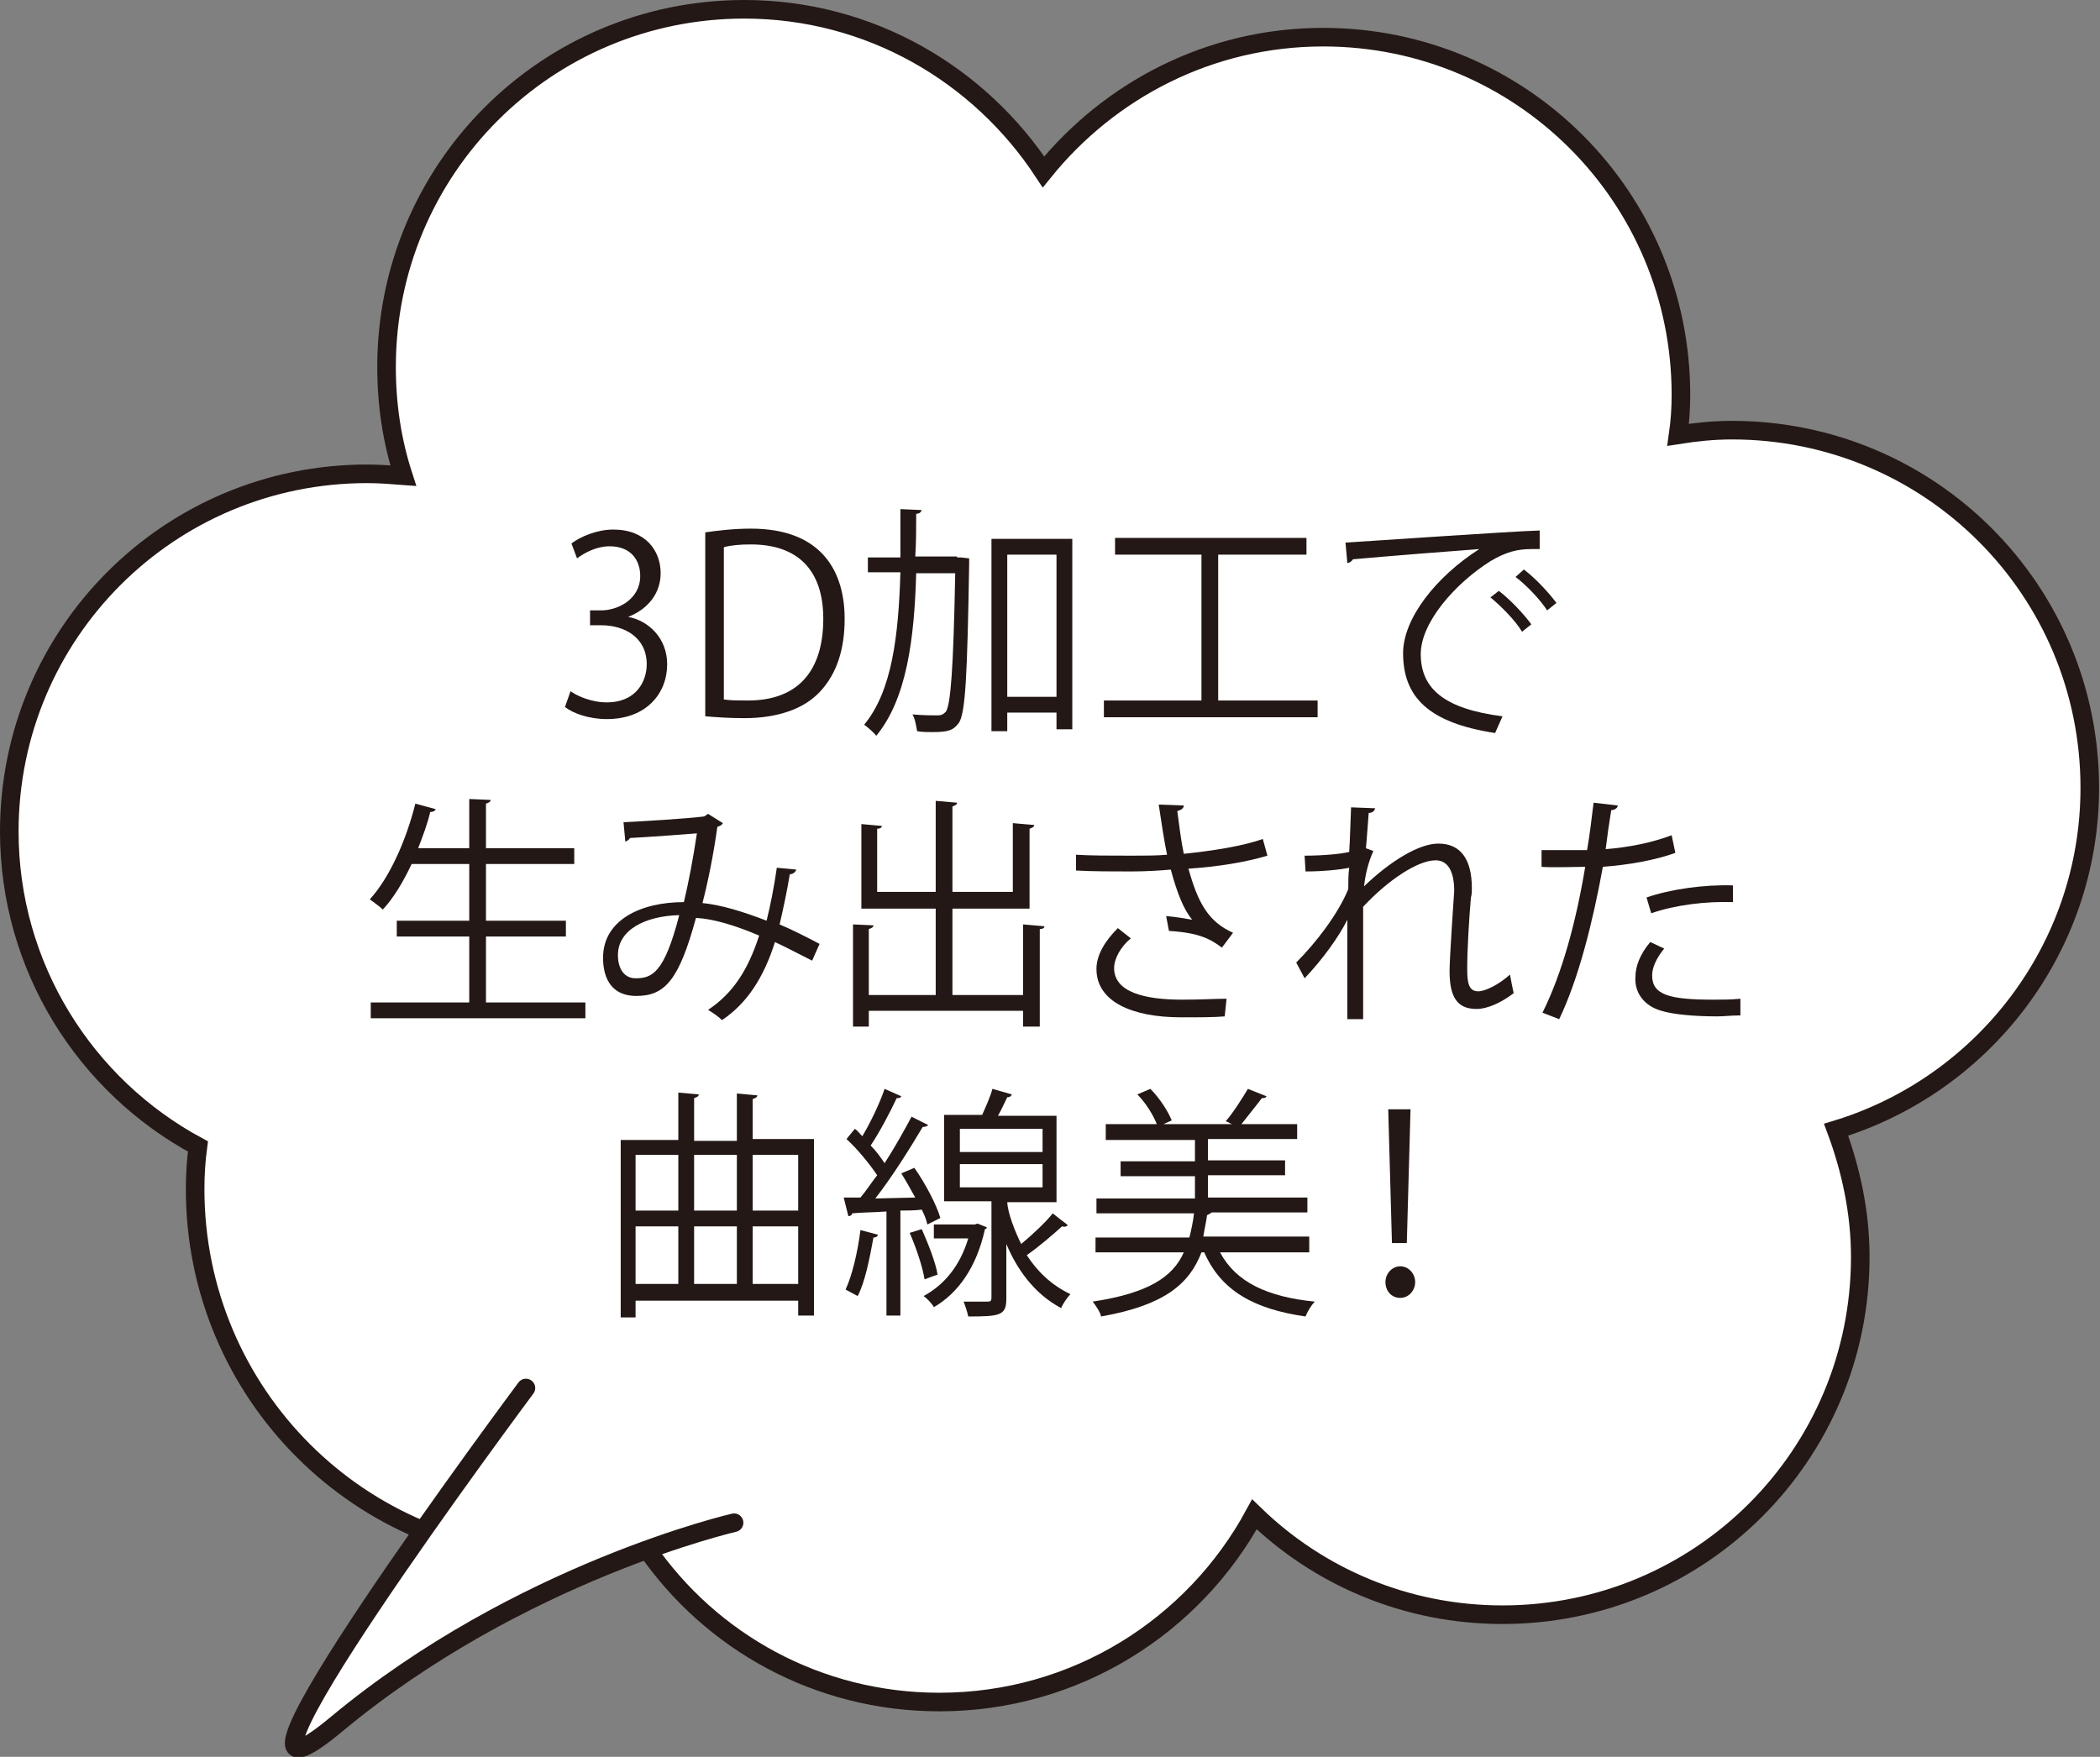 <svg xmlns="http://www.w3.org/2000/svg" xmlns:xlink="http://www.w3.org/1999/xlink" id="&#x30EC;&#x30A4;&#x30E4;&#x30FC;_1" x="0px" y="0px" viewBox="0 0 226 189.1" style="enable-background:new 0 0 226 189.1;" xml:space="preserve"><rect x="0" y="0" width="226" height="189.1" fill="#808080" stroke="none"/><style type="text/css">	.st0{fill:#FFFFFF;stroke:#231815;stroke-width:2;stroke-miterlimit:10;}	.st1{fill:#FFFFFF;stroke:#231815;stroke-width:2;stroke-linecap:round;stroke-linejoin:round;stroke-miterlimit:10;}	.st2{fill:#231815;}</style><g>	<g>		<path class="st0" d="M1,89.5C1,68.2,18.2,51,39.5,51c1.3,0,2.6,0.1,3.9,0.2c-1.2-3.7-1.8-7.6-1.8-11.7C41.6,18.2,58.8,1,80.1,1   c13.5,0,25.3,7,32.2,17.5c7.1-8.8,17.9-14.5,30.1-14.5c21.3,0,38.5,17.2,38.5,38.5c0,1.5-0.1,2.9-0.3,4.3c1.9-0.3,3.8-0.5,5.8-0.5   c21.3,0,38.5,17.2,38.5,38.5c0,17.3-11.5,32-27.3,36.8c1.6,4.3,2.6,8.9,2.6,13.7c0,21.3-17.2,38.5-38.5,38.5   c-10.4,0-19.8-4.1-26.7-10.8c-6.5,12-19.2,20.2-33.9,20.2c-13.1,0-24.6-6.5-31.5-16.5c-2.9,0.7-5.8,1-8.9,1   C38.8,167.8,21,150,21,128c0-1.6,0.1-3.1,0.3-4.6C9.2,116.9,1,104.1,1,89.5z"></path>		<path class="st1" d="M79,163.9c0,0-23.1,5.3-42.8,21.7c-17.3,14.4,20.4-36.2,20.4-36.2"></path>	</g>	<g>		<g>			<path class="st2" d="M67.6,66.4c2.2,0.4,4.2,2.3,4.2,5.1c0,3.1-2.2,5.9-6.5,5.9c-1.9,0-3.6-0.6-4.5-1.3l0.6-1.7    c0.7,0.5,2.2,1.2,3.9,1.2c3.2,0,4.3-2.3,4.3-4.1c0-2.9-2.4-4.2-4.9-4.2h-1.2v-1.6h1.2c1.8,0,4.2-1.2,4.2-3.7c0-1.7-1-3.2-3.3-3.2    c-1.4,0-2.7,0.7-3.5,1.3l-0.6-1.6c0.9-0.7,2.7-1.5,4.5-1.5c3.5,0,5.1,2.3,5.1,4.7C71.1,63.7,69.9,65.5,67.6,66.4L67.6,66.4z"></path>			<path class="st2" d="M75.9,57.3c1.4-0.2,3.1-0.4,4.9-0.4c7.8,0,10.1,4.8,10.1,9.7c0,3.2-0.8,5.9-2.7,7.9    c-1.7,1.8-4.5,2.8-8.1,2.8c-1.6,0-3-0.1-4.2-0.2V57.3z M78,75.3c0.6,0.1,1.6,0.1,2.5,0.1c5.3,0,8.1-3.1,8.1-8.8    c0-5.2-2.7-8-7.8-8c-1.2,0-2.2,0.1-2.9,0.3V75.3z"></path>			<path class="st2" d="M103,60l0.4,0l0.9,0.1c0,0.2,0,0.4,0,0.6c-0.2,12.1-0.4,16-1.1,17.1c-0.6,0.8-1.1,1-2.9,1    c-0.5,0-1.1,0-1.6-0.1c-0.1-0.5-0.2-1.3-0.5-1.8c1.2,0.1,2.2,0.1,2.7,0.1c0.4,0,0.6-0.1,0.9-0.4c0.5-0.8,0.8-4.4,1-14.9h-4.2    c-0.2,7-1,13.5-4.3,17.5c-0.3-0.4-0.9-0.9-1.3-1.2c3-3.6,3.7-9.6,3.9-16.4h-3.5V60h3.5c0-1.7,0-3.4,0-5.2l2.3,0.1    c-0.1,0.2-0.2,0.4-0.6,0.4c0,1.5,0,3.1-0.1,4.6H103z M106.7,58h8.7v20.5h-1.7v-1.8h-5.3v2h-1.7V58z M108.4,75h5.3V59.7h-5.3V75z"></path>			<path class="st2" d="M131.2,75.4h10.6v1.8h-23v-1.8h10.5V59.7h-9.3v-1.8h20.6v1.8h-9.5V75.4z"></path>			<path class="st2" d="M144.8,58.4c1.9-0.1,17.6-1.2,20.9-1.3l0,2c-0.3,0-0.6,0-0.9,0c-1.5,0-2.7,0.3-4.4,1.3    c-3.8,2.4-7.5,6.6-7.5,10c0,3.7,2.5,5.9,8.8,6.7l-0.8,1.8c-7.2-1.1-9.9-3.9-9.9-8.6c0-3.7,3.5-8.2,8.2-11.2    c-2.8,0.2-10.3,0.8-13.6,1.1c-0.1,0.2-0.4,0.4-0.6,0.4L144.8,58.4z M161.3,63.6c1.2,0.9,2.7,2.5,3.5,3.6l-1,0.8    c-0.7-1.2-2.3-2.8-3.4-3.7L161.3,63.6z M164,61.3c1.2,0.9,2.7,2.5,3.5,3.6l-1,0.8c-0.7-1.1-2.2-2.7-3.4-3.6L164,61.3z"></path>			<path class="st2" d="M52.3,107.9H63v1.7H39.9v-1.7h10.6v-7.1h-7.8v-1.7h7.8V93h-6.2c-0.9,1.9-1.9,3.6-3.1,4.9    c-0.3-0.3-1-0.8-1.4-1.1c2.1-2.3,3.9-6.3,4.9-10.3l2.2,0.6c-0.1,0.2-0.3,0.3-0.6,0.3C46,88.7,45.5,90,45,91.3h5.5V86l2.3,0.1    c0,0.2-0.2,0.3-0.5,0.4v4.8h9.5V93h-9.5v6.1h8.6v1.7h-8.6V107.9z"></path>			<path class="st2" d="M85.7,93.6c-0.1,0.3-0.4,0.5-0.7,0.5c-0.3,1.8-0.7,3.7-1.1,5.4c1.4,0.6,2.8,1.3,4.3,2.1l-0.8,1.8    c-1.4-0.7-2.7-1.4-4-2c-1.2,3.8-3,6.6-5.7,8.4c-0.4-0.4-1-0.8-1.5-1.1c2.7-1.8,4.3-4.3,5.5-8c-2.6-1.1-4.9-1.8-6.8-1.9    c-1.8,6.6-3.3,8.4-6.4,8.4s-3.6-2.5-3.6-4.1c0-4.1,4.1-6,8.7-6c0.5-2.1,1-4.7,1.4-7.4c-1.2,0.1-5.3,0.4-7.2,0.5    c-0.1,0.2-0.3,0.3-0.5,0.4l-0.2-2.1c2.2-0.1,6.9-0.4,8.5-0.6c0.3,0,0.4-0.2,0.6-0.3l1.6,1c-0.1,0.2-0.3,0.3-0.6,0.4    c-0.4,2.9-1,5.9-1.6,8.2c2,0.2,4.3,0.9,6.9,1.9c0.4-1.6,0.8-3.6,1.1-5.7L85.7,93.6z M73.1,98.5c-3.7,0.1-6.6,1.6-6.6,4.3    c0,1.5,0.7,2.5,1.9,2.5C70.2,105.3,71.5,104.7,73.1,98.5z"></path>			<path class="st2" d="M110.1,99.5l2.3,0.2c0,0.2-0.2,0.3-0.5,0.3v10.5h-1.8v-1.7H93.5v1.7h-1.7v-11l2.2,0.1c0,0.2-0.2,0.3-0.5,0.4    v7.1h7.2v-9.3h-8v-9.1l2.2,0.2c0,0.2-0.2,0.3-0.5,0.3V96h6.3v-9.8l2.3,0.2c0,0.2-0.2,0.3-0.5,0.4V96h6.5v-7.4l2.3,0.2    c0,0.2-0.2,0.3-0.5,0.4v8.6h-8.3v9.3h7.6V99.5z"></path>			<path class="st2" d="M136.4,92.1c-2.3,0.7-5.4,1.2-8.5,1.4c1,3.6,2.1,5.7,4.8,6.9l-1.2,1.6c-1.2-0.9-2.4-1.6-5.7-1.8l-0.3-1.6    c1.2,0.1,2.2,0.3,2.8,0.4c-0.9-1.1-1.6-2.8-2.3-5.4c-1.1,0.1-2.7,0.2-4.2,0.2c-1.7,0-4.4,0-6-0.1V92c1.5,0.1,3.7,0.1,6,0.1    c1.3,0,2.8,0,3.8-0.1c-0.3-1.4-0.6-3.4-0.9-5.4l2.7,0.1c0,0.3-0.3,0.5-0.7,0.6c0.2,1.5,0.4,3.2,0.7,4.6c2.9-0.3,6.3-0.8,8.5-1.6    L136.4,92.1z M131.8,109.4c-1.2,0.1-2.5,0.1-4.7,0.1c-5.3,0-9.1-1.7-9.1-5.2c0-1.5,0.9-3,2.3-4.4l1.4,1.1    c-1.1,0.9-1.8,2.2-1.8,3.2c0,2.6,3.3,3.4,7.3,3.4c2.2,0,3.5-0.1,4.8-0.1L131.8,109.4z"></path>			<path class="st2" d="M140.4,92.1c2.1,0,4-0.2,4.8-0.4c0.1-1.6,0.1-2.4,0.2-4.8L148,87c-0.1,0.3-0.3,0.5-0.7,0.5    c-0.1,1.2-0.2,2.8-0.3,3.8l0.8,0.3c-0.6,1.3-0.9,2.8-1,3.8c2.8-2.7,5.9-4.6,8-4.6c2.4,0,3.6,1.7,3.6,4.8c0,0.3,0,0.7-0.1,1    c-0.2,2.3-0.4,5.6-0.4,7.7c0,1.6,0.2,2.4,1.2,2.4c0.8,0,2.3-0.8,3.4-1.8c0.1,0.5,0.3,1.6,0.4,2c-1.3,1-2.8,1.7-4,1.7    c-2.1,0-2.9-1.3-2.9-4.1c0-1.4,0.5-8.6,0.5-8.6c0-2.3-0.8-3.3-2-3.3c-1.9,0-5.1,2.1-7.8,5c0,3.8,0,8.5,0,12.1H145    c0-1.5,0-9,0-10.7c-0.9,1.8-2.6,4.2-4.6,6.3l-0.9-1.7c2.1-2.1,4.5-5.2,5.6-7.9c0-0.8,0-1.5,0.1-2.3c-0.9,0.2-2.8,0.4-4.7,0.4    L140.4,92.1z"></path>			<path class="st2" d="M180.3,91.8c-2.2,0.8-5.1,1.3-7.8,1.5c-1.1,6-2.6,12-4.7,16.4L166,109c2.1-4.2,3.6-9.7,4.6-15.7    c-0.5,0-3.9,0.1-4.7,0l0-1.8c0.4,0,0.9,0,1.5,0c0.2,0,2.8,0,3.4,0c0.3-1.7,0.5-3.5,0.7-5.1l2.6,0.3c0,0.3-0.4,0.5-0.7,0.5    c-0.2,1.2-0.4,2.6-0.6,4.2c2.5-0.2,5-0.7,7.1-1.5L180.3,91.8z M187.1,109.3c-0.8,0-1.6,0.1-2.3,0.1c-2.4,0-4.7-0.2-6-0.6    c-1.8-0.5-2.9-1.9-2.8-3.6c0-1.2,0.5-2.5,1.6-3.8l1.5,0.7c-0.9,1.1-1.3,2.1-1.3,2.9c0,2.1,1.9,2.6,6.6,2.6c0.9,0,1.9,0,2.9-0.1    V109.3z M177.2,96.6c2.6-0.9,6.2-1.4,9.3-1.3v1.8c-2.9-0.1-6.2,0.3-8.8,1.2L177.2,96.6z"></path>			<path class="st2" d="M81,122.6h6.6v19h-1.7v-1.6H68.4v1.8h-1.6v-19.1H73v-5.1l2.2,0.2c0,0.2-0.2,0.3-0.5,0.4v4.6h4.6v-5.1    l2.2,0.2c0,0.2-0.2,0.3-0.5,0.4V122.6z M73,124.3h-4.6v6H73V124.3z M68.4,132v6.2H73V132H68.4z M79.3,124.3h-4.6v6h4.6V124.3z     M79.3,132h-4.6v6.2h4.6V132z M85.9,124.3H81v6h4.9V124.3z M81,138.2h4.9V132H81V138.2z"></path>			<path class="st2" d="M98.4,125.7c1.2,1.7,2.4,4,2.8,5.4l-1.4,0.7c-0.1-0.5-0.3-1-0.6-1.6c-0.8,0.1-1.5,0.1-2.3,0.1v11.3h-1.5    v-11.2c-1.4,0.1-2.7,0.1-3.7,0.2c0,0.2-0.2,0.3-0.4,0.3l-0.5-2h1.8c0.6-0.7,1.1-1.5,1.8-2.4c-0.8-1.2-2.1-2.8-3.3-3.9l0.9-1.1    c0.3,0.2,0.5,0.5,0.8,0.8c0.9-1.5,1.9-3.6,2.4-5.1l1.8,0.8c-0.1,0.2-0.3,0.2-0.5,0.2c-0.7,1.5-1.8,3.6-2.8,5.1    c0.6,0.6,1.1,1.3,1.5,1.9c1.1-1.7,2.1-3.5,2.9-5l1.8,0.9c-0.1,0.1-0.3,0.2-0.6,0.2c-1.3,2.2-3.3,5.4-5.1,7.7l4.3-0.1    c-0.5-0.9-1-1.8-1.5-2.6L98.4,125.7z M94.5,132.9c-0.1,0.2-0.2,0.3-0.5,0.3c-0.4,2.2-0.9,4.8-1.7,6.3c-0.4-0.2-0.9-0.5-1.3-0.7    c0.7-1.5,1.3-4,1.6-6.4L94.5,132.9z M99.2,132.3c0.7,1.6,1.5,3.6,1.7,4.9c-0.3,0.1-0.6,0.2-1.4,0.5c-0.2-1.3-0.9-3.4-1.6-5    L99.2,132.3z M105.2,131.7l1,0.4c0,0.1-0.1,0.2-0.2,0.2c-0.9,4.1-2.9,6.9-5.5,8.4c-0.2-0.4-0.8-1-1.1-1.2    c2.2-1.2,3.9-3.2,4.8-6.2h-3.7v-1.5h4.4L105.2,131.7z M108.4,129.3c0,1.2,0.9,3.4,1.5,4.6c1.2-1,2.6-2.3,3.4-3.3    c1.2,1,1.5,1.1,1.6,1.3c-0.1,0.1-0.3,0.2-0.6,0.1c-1,0.9-2.5,2.2-3.8,3.1c1.1,1.7,2.6,3.2,4.7,4.2c-0.3,0.3-0.8,1-1,1.5    c-3-1.6-4.8-4.3-5.9-6.9v5.9c0,1.8-0.7,1.9-4.1,1.9c-0.1-0.5-0.3-1.1-0.5-1.6c1.2,0,2.3,0,2.6,0c0.3,0,0.4-0.1,0.4-0.4v-10.4    h-5.1V120h4.1c0.4-0.9,0.9-2,1.1-2.8l2.1,0.6c-0.1,0.2-0.2,0.3-0.5,0.3c-0.3,0.6-0.6,1.3-1,2h6.3v9.3H108.4z M103.3,121.5v2.5    h8.9v-2.5H103.3z M103.3,125.3v2.5h8.9v-2.5H103.3z"></path>			<path class="st2" d="M141.1,134.8h-9.8c1.7,3.2,5.1,4.8,10.2,5.3c-0.4,0.4-0.8,1.1-1,1.6c-5.6-0.8-9.1-2.8-10.9-6.9h-0.3    c-1.3,3.4-4,5.7-10.8,6.9c-0.1-0.5-0.6-1.2-0.9-1.6c5.9-0.9,8.6-2.6,9.8-5.3h-9.5v-1.6h10.1c0.2-0.8,0.4-1.7,0.5-2.6h-10.5v-1.6    h10.6v-2.4h-8V125h8v-2.3H119V121h5.5c-0.4-1-1.2-2.3-2.1-3.2l1.4-0.6c1,1,1.9,2.4,2.3,3.4l-0.9,0.4h7.4    c-0.3-0.1-0.5-0.3-0.7-0.3c0.8-0.9,1.8-2.5,2.4-3.5l2,0.8c-0.1,0.2-0.3,0.2-0.5,0.2c-0.6,0.8-1.5,1.9-2.2,2.8h6v1.6h-9.6v2.3h8.3    v1.6h-8.3v2.4h10.7v1.6h-10.3c-0.1,0.1-0.3,0.2-0.5,0.3c-0.1,0.8-0.3,1.6-0.4,2.3h11.4V134.8z"></path>			<path class="st2" d="M149.1,138c0-0.9,0.7-1.7,1.6-1.7s1.6,0.8,1.6,1.7c0,0.9-0.7,1.7-1.6,1.7C149.7,139.7,149.1,138.9,149.1,138    z M149.8,133.8l-0.4-14.4h2.4l-0.4,14.4H149.8z"></path>		</g>	</g></g></svg>